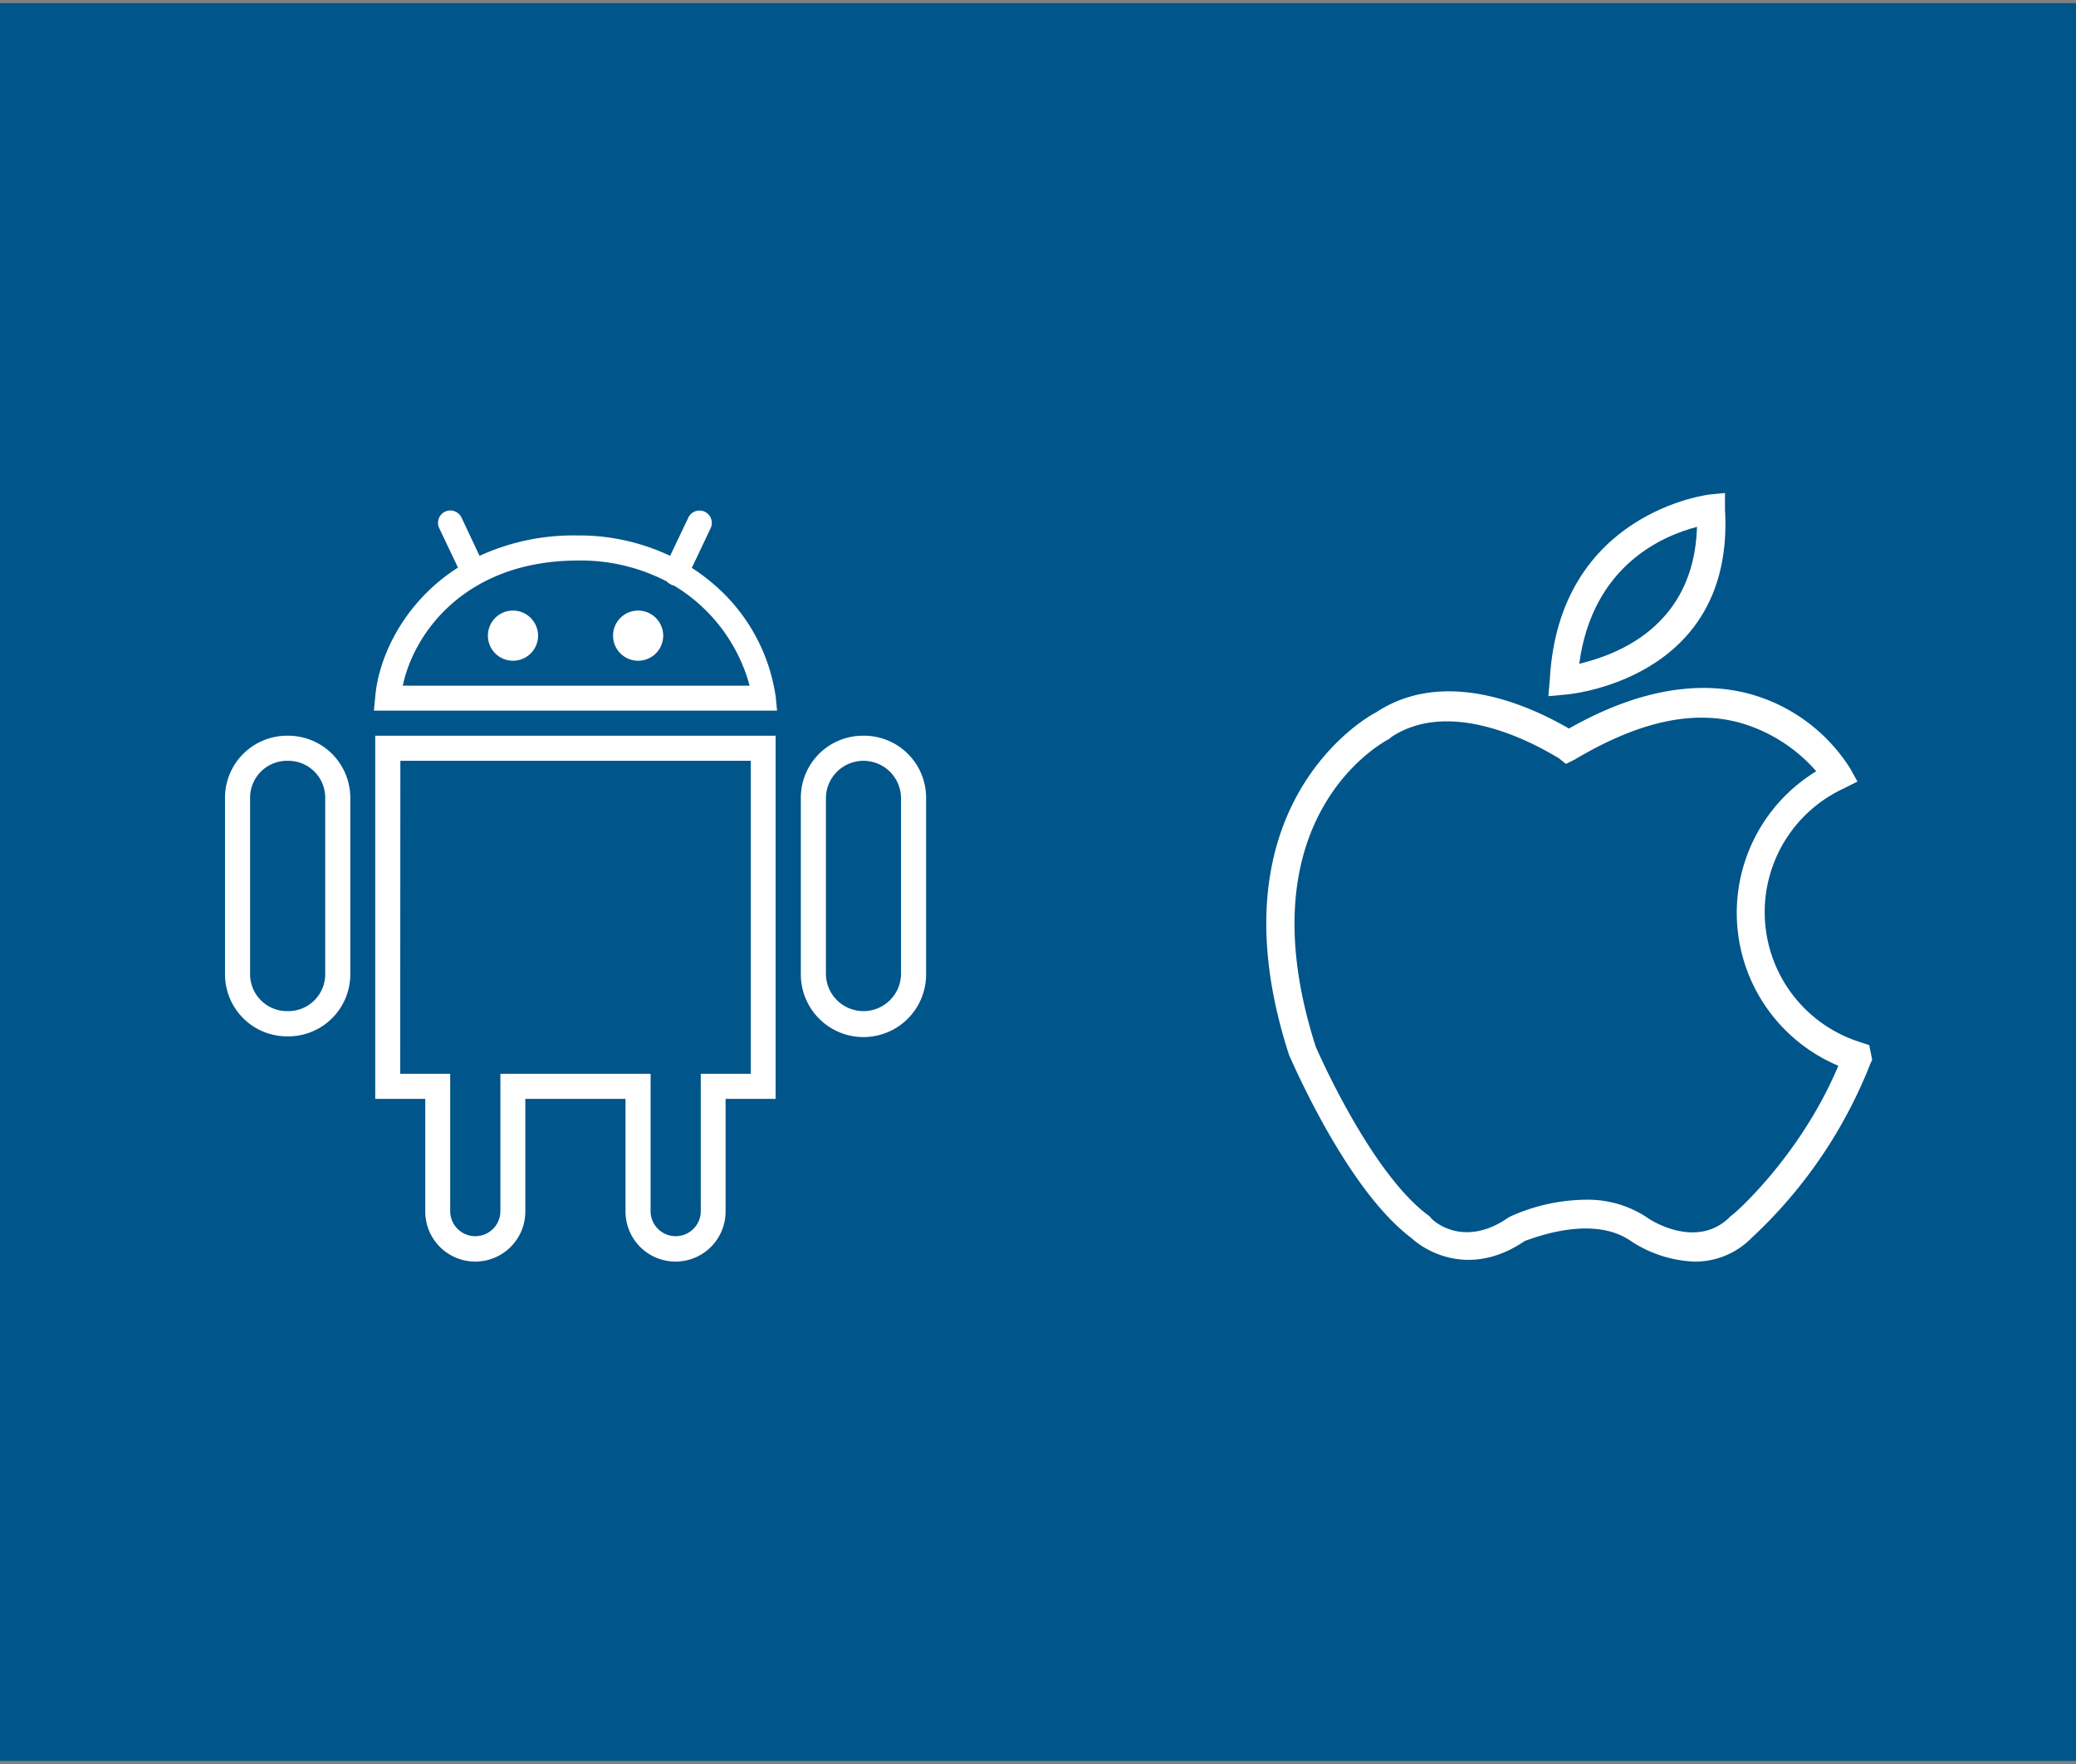 <?xml version="1.0" encoding="UTF-8" standalone="no"?>
<svg
   xmlns:dc="http://purl.org/dc/elements/1.1/"
   xmlns:cc="http://creativecommons.org/ns#"
   xmlns:rdf="http://www.w3.org/1999/02/22-rdf-syntax-ns#"
   xmlns:svg="http://www.w3.org/2000/svg"
   xmlns="http://www.w3.org/2000/svg"
   xmlns:sodipodi="http://sodipodi.sourceforge.net/DTD/sodipodi-0.dtd"
   xmlns:inkscape="http://www.inkscape.org/namespaces/inkscape"
   viewBox="0 0 266 226"
   version="1.1"
   id="svg21"
   sodipodi:docname="ios-android.svg"
   width="266"
   height="226"
   inkscape:version="0.92.3 (2405546, 2018-03-11)">
  <rect x="0" y="0" width="266" height="226" fill="#808080" stroke="none"/>

  <sodipodi:namedview
     pagecolor="#ffffff"
     bordercolor="#666666"
     borderopacity="1"
     objecttolerance="10"
     gridtolerance="10"
     guidetolerance="10"
     inkscape:pageopacity="0"
     inkscape:pageshadow="2"
     inkscape:window-width="1600"
     inkscape:window-height="878"
     id="namedview23"
     showgrid="false"
     inkscape:zoom="1.0479806"
     inkscape:cx="196.10493"
     inkscape:cy="125.08019"
     inkscape:window-x="-8"
     inkscape:window-y="-8"
     inkscape:window-maximized="1"
     inkscape:current-layer="svg21" />
  <defs
     id="defs4">
    <style
       id="style2">
            .cls-1{fill:#00558a}.cls-2{fill:#fff}
        </style>
  </defs>
  <g
     id="ios-android"
     transform="translate(-921.669,-1834.598)">
    <path
       id="Rectangle_9"
       d="M 0,0 H 266.338 V 225.195 H 0 Z"
       class="cls-1"
       data-name="Rectangle 9"
       transform="translate(921.5,1835)"
       inkscape:connector-curvature="0"
       style="fill:#00558a" />
    <g
       id="Group_2077"
       data-name="Group 2077"
       transform="translate(950.5,1900.009)">
      <g
         id="Group_2076"
         data-name="Group 2076">
        <g
           id="Group_2075"
           data-name="Group 2075">
          <path
             id="Path_1389"
             d="m 145.426,9.673 a 25.39,25.39 0 0 0 -4.192,-3.384 l 2.425,-5.113 A 1.582,1.582 0 1 0 140.764,-0.1 l -2.312,4.85 A 27.261,27.261 0 0 0 126.478,2.137 28.788,28.788 0 0 0 114.034,4.75 l -2.293,-4.87 a 1.589,1.589 0 0 0 -2.087,-0.808 1.589,1.589 0 0 0 -0.808,2.087 l 2.425,5.094 c -6.9,4.4 -10.188,11.429 -10.6,16.561 L 100.5,24.58 h 51.655 l -0.169,-1.767 a 23.355,23.355 0 0 0 -6.56,-13.14 z M 104.2,21.384 c 1.447,-6.9 8.177,-16.034 22.463,-16.034 A 23.866,23.866 0 0 1 138,8.019 a 1.787,1.787 0 0 0 0.526,0.376 0.674,0.674 0 0 0 0.395,0.15 21.477,21.477 0 0 1 9.718,12.839 z"
             class="cls-2"
             data-name="Path 1389"
             transform="translate(-81.421,1.051)"
             inkscape:connector-curvature="0"
             style="fill:#ffffff" />
          <path
             id="Path_1390"
             d="M 7.027,152.4 A 7.951,7.951 0 0 0 -1,160.427 v 22.463 a 7.951,7.951 0 0 0 8.027,8.027 7.951,7.951 0 0 0 8.027,-8.027 V 160.427 A 7.963,7.963 0 0 0 7.027,152.4 Z m 4.812,30.471 a 4.728,4.728 0 0 1 -4.812,4.812 4.728,4.728 0 0 1 -4.812,-4.812 v -22.444 a 4.728,4.728 0 0 1 4.812,-4.812 4.728,4.728 0 0 1 4.812,4.812 z"
             class="cls-2"
             data-name="Path 1390"
             transform="translate(1,-123.555)"
             inkscape:connector-curvature="0"
             style="fill:#ffffff" />
          <path
             id="Path_1391"
             d="m 399.526,152.4 a 7.951,7.951 0 0 0 -8.026,8.027 v 22.463 a 8.027,8.027 0 1 0 16.053,0 v -22.463 a 7.951,7.951 0 0 0 -8.027,-8.027 z m 4.812,30.471 a 4.812,4.812 0 0 1 -9.624,0 v -22.444 a 4.812,4.812 0 1 1 9.624,0 z"
             class="cls-2"
             data-name="Path 1391"
             transform="translate(-317.72,-123.555)"
             inkscape:connector-curvature="0"
             style="fill:#ffffff" />
          <path
             id="Path_1392"
             d="m 101.4,198.924 h 6.41 v 14.436 a 6.41,6.41 0 0 0 12.82,0 v -14.436 h 12.839 v 14.436 a 6.41,6.41 0 0 0 12.82,0 v -14.436 h 6.41 V 152.4 H 101.4 Z m 3.214,-43.309 h 44.907 v 40.095 h -6.41 v 17.65 a 3.215,3.215 0 0 1 -6.429,0 v -17.651 h -19.248 v 17.651 a 3.215,3.215 0 0 1 -6.429,0 V 195.709 H 104.6 l 0.019,-40.095 z"
             class="cls-2"
             data-name="Path 1392"
             transform="translate(-82.151,-123.555)"
             inkscape:connector-curvature="0"
             style="fill:#ffffff" />
          <path
             id="Path_1393"
             d="m 181.414,67.1 a 3.214,3.214 0 1 0 3.214,3.214 3.225,3.225 0 0 0 -3.214,-3.214 z"
             class="cls-2"
             data-name="Path 1393"
             transform="translate(-144.515,-54.289)"
             inkscape:connector-curvature="0"
             style="fill:#ffffff" />
          <path
             id="Path_1394"
             d="m 266.714,67.1 a 3.214,3.214 0 1 0 3.214,3.214 3.225,3.225 0 0 0 -3.214,-3.214 z"
             class="cls-2"
             data-name="Path 1394"
             transform="translate(-213.781,-54.289)"
             inkscape:connector-curvature="0"
             style="fill:#ffffff" />
        </g>
      </g>
    </g>
    <g
       id="Group_2079"
       data-name="Group 2079"
       transform="translate(1083.92,1897.757)">
      <g
         id="Group_2078"
         data-name="Group 2078">
        <path
           id="Path_1395"
           d="M 41.836,2.075 V 0 L 39.95,0.189 c -0.189,0 -19.429,2.264 -20.561,23.768 L 19.2,26.031 21.275,25.842 C 21.464,25.843 43.156,24.145 41.836,2.075 Z M 38.252,4.339 C 37.875,17.166 27.877,20.75 23.161,21.881 24.859,9.243 33.913,5.47 38.252,4.339 Z"
           class="cls-2"
           data-name="Path 1395"
           transform="translate(16.937)"
           inkscape:connector-curvature="0"
           style="fill:#ffffff" />
        <path
           id="Path_1396"
           d="M 77.3,59 76.168,58.623 A 17.454,17.454 0 0 1 73.904,26.178 l 1.886,-0.943 -0.943,-1.7 a 22.178,22.178 0 0 0 -13.2,-9.62 c -6.791,-1.7 -14.525,-0.189 -22.825,4.527 -3.584,-2.075 -15.279,-8.3 -24.711,-2.075 -1.888,0.945 -21.317,12.64 -11.131,43.954 0.377,0.755 7.357,17.166 15.657,23.391 2.264,2.075 7.923,4.9 14.525,0.377 1.132,-0.377 8.677,-3.4 13.582,0 a 15.867,15.867 0 0 0 8.111,2.641 10.1,10.1 0 0 0 7.357,-3.018 60.757,60.757 0 0 0 15.278,-22.448 l 0.189,-0.377 z M 59.57,80.882 c -4.339,4.527 -10.563,0.377 -10.752,0.189 A 13.744,13.744 0 0 0 40.9,78.807 24.033,24.033 0 0 0 31.468,80.882 l -0.377,0.189 c -5.659,3.961 -9.62,0.566 -10,0 L 20.902,80.882 C 13.355,75.411 6.375,59.189 6.375,59.189 -3.057,29.762 15.052,20.142 15.807,19.765 L 16,19.576 c 8.677,-5.848 21.316,2.641 21.5,2.641 l 0.943,0.755 1.132,-0.566 c 7.923,-4.716 14.9,-6.414 21.127,-4.716 a 20.424,20.424 0 0 1 9.809,6.225 21.245,21.245 0 0 0 2.829,37.726 C 68.436,73.336 59.759,80.882 59.57,80.882 Z"
           class="cls-2"
           data-name="Path 1396"
           transform="translate(-0.043,11.737)"
           inkscape:connector-curvature="0"
           style="fill:#ffffff" />
      </g>
    </g>
  </g>
</svg>
